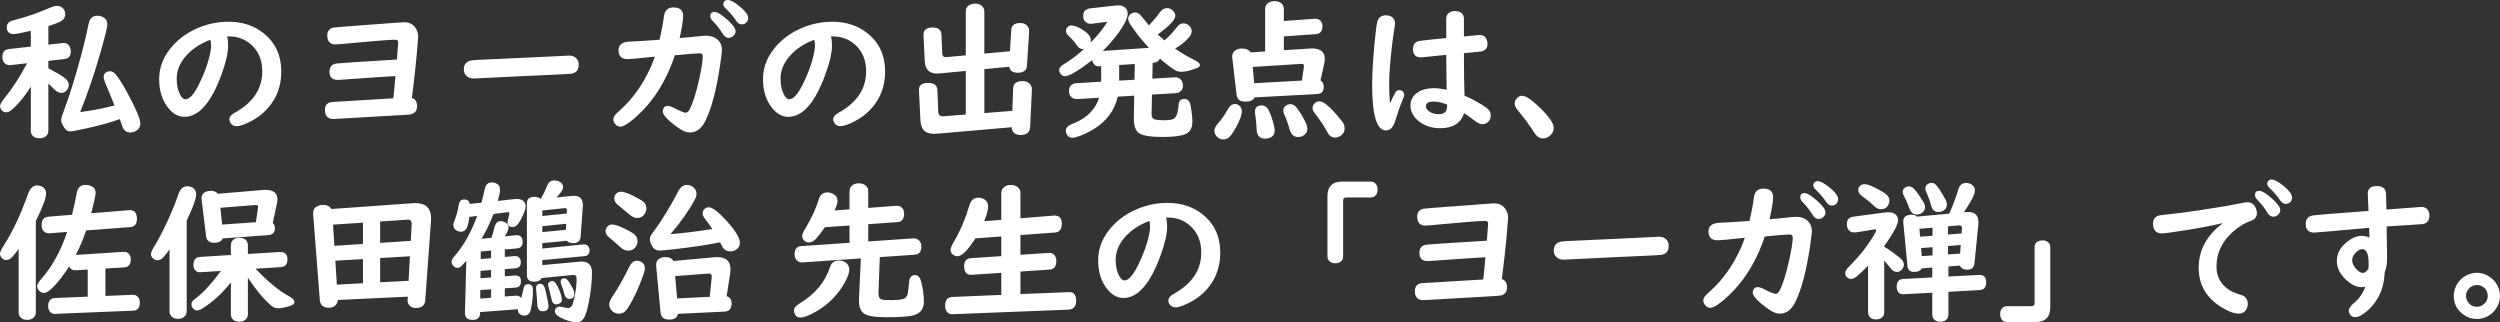 <svg xmlns="http://www.w3.org/2000/svg" width="496.81" height="64.066" viewBox="0 0 496.81 64.066"><rect x="0" y="0" width="496.81" height="64.066" fill="#333333" stroke="none"/><g fill="#fff"><path d="M6.123 17.241c-1.074 1.68-2.183 3.071-3.325 4.175-.625.605-1.152.908-1.582.908-.303 0-.576-.117-.82-.352-.254-.264-.381-.557-.381-.879 0-.352.278-.864.835-1.538 1.563-1.895 3.071-4.224 4.526-6.987l-3.237.366-.234.015c-.361 0-.669-.112-.923-.337-.342-.303-.513-.737-.513-1.304 0-.938.425-1.455 1.274-1.553l4.38-.498v-3.134c-1.846.43-2.974.645-3.384.645-.928 0-1.392-.459-1.392-1.377 0-.498.215-.869.645-1.113.176-.098.532-.215 1.07-.352 2.295-.586 4.668-1.416 7.119-2.49.41-.176.791-.264 1.143-.264.566 0 1.001.205 1.304.615.225.313.337.654.337 1.025 0 .645-.342 1.143-1.025 1.494-.508.254-1.284.547-2.329.879v3.691l2.856-.322.19-.015c.43 0 .771.161 1.025.483.254.313.381.708.381 1.187 0 .928-.415 1.436-1.245 1.523l-3.209.368v1.465c1.484.781 2.554 1.411 3.208 1.89.566.41.85.884.85 1.421 0 .332-.112.659-.337.981-.283.4-.669.601-1.157.601s-.977-.259-1.465-.776c-.352-.371-.718-.737-1.099-1.099v9.434c0 .381-.127.698-.381.952-.341.341-.8.511-1.376.511-.781 0-1.309-.273-1.582-.82-.098-.186-.146-.4-.146-.645v-8.774zm17.681 6.416c-1.67.635-3.892 1.255-6.665 1.86-1.816.4-2.886.601-3.208.601-.469 0-.869-.264-1.201-.791-.391-.605-.586-1.094-.586-1.465 0-.283.225-1.025.674-2.227.83-2.197 1.704-4.917 2.622-8.159.918-3.213 1.646-6.143 2.183-8.789.215-1.045.786-1.567 1.714-1.567.4 0 .776.093 1.128.278.576.303.864.791.864 1.465 0 .557-.488 2.529-1.465 5.918-1.143 3.984-2.451 7.813-3.926 11.484 2.148-.254 4.355-.674 6.621-1.26l.205-.044c-.381-.938-.669-1.641-.864-2.109-.146-.381-.498-1.23-1.055-2.549-.166-.42-.249-.747-.249-.981 0-.43.161-.747.483-.952.234-.146.493-.22.776-.22.449 0 .884.273 1.304.82.586.771 1.274 1.875 2.065 3.311 1.777 3.271 2.666 5.361 2.666 6.27 0 .645-.288 1.133-.864 1.465-.342.205-.708.308-1.099.308-.684 0-1.182-.298-1.494-.894-.049-.098-.161-.405-.337-.923l-.292-.85zM45.132 7.236c.137.498.205 1.094.205 1.787 0 1.445-.43 3.345-1.289 5.698-2.051 5.664-4.521 8.496-7.412 8.496-1.162 0-2.207-.562-3.135-1.685-1.25-1.514-1.875-3.452-1.875-5.815 0-2.52.977-4.814 2.93-6.885 1.357-1.426 2.993-2.534 4.907-3.325s3.896-1.187 5.947-1.187c2.783 0 5.127.776 7.031 2.329 2.305 1.875 3.457 4.399 3.457 7.573 0 2.773-.85 5.151-2.549 7.134-1.279 1.494-2.954 2.637-5.024 3.428-.527.195-.962.293-1.304.293-.576 0-1.001-.249-1.274-.747-.107-.205-.161-.405-.161-.601 0-.498.366-.947 1.099-1.348 3.623-2.012 5.435-4.746 5.435-8.203 0-2.285-.771-4.087-2.314-5.405-1.201-1.025-2.632-1.538-4.292-1.538h-.382zm-3.311.66c-2.168.82-3.867 1.987-5.098 3.501-1.074 1.328-1.611 2.734-1.611 4.219 0 1.309.234 2.388.703 3.237.332.586.679.879 1.04.879.84 0 1.782-1.094 2.827-3.281.811-1.66 1.426-3.286 1.846-4.878.283-1.084.425-1.919.425-2.505 0-.205-.024-.474-.073-.806l-.044-.264v-.029l-.015-.073zM78.882 11.821l.015-.234c.117-1.602.186-2.51.205-2.725l.029-.425c0-.361-.181-.542-.542-.542-1.084 0-3.789.205-8.115.615-2.266.215-3.53.322-3.794.322-1.094 0-1.641-.605-1.641-1.816 0-.791.371-1.299 1.113-1.523.156-.039 1.802-.176 4.937-.41 5.322-.391 8.232-.605 8.73-.645l.439-.029c1.24 0 2.1.537 2.578 1.611.176.391.264.82.264 1.289 0 .176-.112 1.528-.337 4.058-.176 2.002-.479 4.692-.908 8.071.684.244 1.025.801 1.025 1.67 0 .82-.352 1.343-1.055 1.567-.205.068-.688.122-1.45.161-8.467.479-13.062.742-13.784.791l-.352.015c-1.113 0-1.67-.605-1.67-1.816 0-.781.347-1.279 1.04-1.494.186-.049.61-.088 1.274-.117 1.426-.068 4.912-.278 10.459-.63l.82-.044c.176-1.602.317-3.076.425-4.424-2.109.117-5.801.366-11.074.747l-.425.015c-1.074 0-1.611-.542-1.611-1.626 0-.986.493-1.533 1.479-1.641.781-.088 4.497-.332 11.147-.732l.779-.059zM113.101 11.045c.615 0 1.099.19 1.45.571.303.313.454.732.454 1.26 0 .986-.464 1.572-1.392 1.758-.244.059-3.54.225-9.888.498-2.92.127-6.011.278-9.272.454l-.337.015c-.547 0-1.006-.161-1.377-.483-.381-.342-.571-.791-.571-1.348 0-.801.356-1.353 1.069-1.655.293-.117.986-.195 2.08-.234.967-.029 3.413-.142 7.339-.337 1.67-.088 3.955-.195 6.855-.322.977-.039 1.748-.078 2.314-.117.714-.041 1.139-.06 1.276-.06zM131.074 7.896c.4-1.709.688-3.257.864-4.644.146-1.182.776-1.772 1.89-1.772 1.289 0 1.934.576 1.934 1.729 0 .781-.234 2.231-.703 4.351 1.387-.107 2.944-.254 4.673-.439.234-.02.439-.029.615-.029.801 0 1.479.2 2.036.601.723.527 1.084 1.289 1.084 2.285 0 .342-.127 1.367-.381 3.076-.732 4.902-1.709 8.569-2.93 11.001-.762 1.514-1.772 2.271-3.032 2.271-.674 0-1.377-.259-2.109-.776-2.207-1.543-3.311-2.686-3.311-3.428 0-.234.073-.464.22-.688.166-.254.41-.381.732-.381.332 0 .742.122 1.23.366 1.27.654 2.061.981 2.373.981.283 0 .537-.205.762-.615.684-1.299 1.323-3.306 1.919-6.021.479-2.178.718-3.691.718-4.541 0-.42-.186-.63-.557-.63-.635 0-2.3.132-4.995.396-1.875 5.635-4.814 10.02-8.818 13.154-.869.684-1.533 1.025-1.992 1.025-.361 0-.674-.137-.938-.41-.313-.332-.469-.669-.469-1.011 0-.361.166-.723.498-1.084.078-.078.41-.386.996-.923 2.441-2.227 4.429-5.044 5.962-8.452.244-.557.508-1.235.791-2.036-3.096.332-4.902.498-5.42.498-1.201 0-1.802-.596-1.802-1.787 0-1.074.747-1.641 2.241-1.699 1.32-.051 3.292-.173 5.919-.368zm10.928-5.523c.547 0 1.426.547 2.637 1.641 1.025.928 1.538 1.66 1.538 2.197 0 .381-.166.708-.498.981-.264.215-.562.322-.894.322-.449 0-.83-.254-1.143-.762-.566-.928-1.26-1.816-2.08-2.666-.273-.283-.41-.576-.41-.879 0-.556.284-.834.85-.834zm2.607-2.373c.586 0 1.431.464 2.534 1.392 1.025.859 1.538 1.592 1.538 2.197 0 .42-.161.752-.483.996-.234.176-.498.264-.791.264-.42 0-.791-.244-1.113-.732-.537-.811-1.235-1.626-2.095-2.446-.313-.303-.469-.596-.469-.879 0-.195.078-.376.234-.542s.372-.25.645-.25zM165.131 7.236c.137.498.205 1.094.205 1.787 0 1.445-.43 3.345-1.289 5.698-2.051 5.664-4.521 8.496-7.412 8.496-1.162 0-2.207-.562-3.135-1.685-1.25-1.514-1.875-3.452-1.875-5.815 0-2.52.977-4.814 2.93-6.885 1.357-1.426 2.993-2.534 4.907-3.325s3.896-1.187 5.947-1.187c2.783 0 5.127.776 7.031 2.329 2.305 1.875 3.457 4.399 3.457 7.573 0 2.773-.85 5.151-2.549 7.134-1.279 1.494-2.954 2.637-5.024 3.428-.527.195-.962.293-1.304.293-.576 0-1.001-.249-1.274-.747-.107-.205-.161-.405-.161-.601 0-.498.366-.947 1.099-1.348 3.623-2.012 5.435-4.746 5.435-8.203 0-2.285-.771-4.087-2.314-5.405-1.201-1.025-2.632-1.538-4.292-1.538h-.382zm-3.31.66c-2.168.82-3.867 1.987-5.098 3.501-1.074 1.328-1.611 2.734-1.611 4.219 0 1.309.234 2.388.703 3.237.332.586.679.879 1.04.879.84 0 1.782-1.094 2.827-3.281.811-1.66 1.426-3.286 1.846-4.878.283-1.084.425-1.919.425-2.505 0-.205-.024-.474-.073-.806l-.044-.264v-.029l-.015-.073zM195.615 10.649l5.098-.469.249-4.233c.049-.918.654-1.377 1.816-1.377.42 0 .791.112 1.113.337.459.342.669.796.63 1.362l-.439 6.782c-.068.938-.674 1.406-1.816 1.406-1.016 0-1.577-.396-1.685-1.187l-4.966.469v8.73l5.552-.439.176-4.512c.059-.938.679-1.406 1.86-1.406.742 0 1.289.273 1.641.82.166.264.239.571.22.923l-.352 7.412c-.059 1.035-.688 1.553-1.89 1.553-.879 0-1.44-.327-1.685-.981-.068-.166-.098-.352-.088-.557l-13.77 1.201-1.685.117c-1.035-.02-1.758-.322-2.168-.908-.313-.449-.488-1.104-.527-1.963l-.278-5.815v-.117c0-.879.61-1.318 1.831-1.318 1.182 0 1.792.479 1.831 1.436l.176 4.321c.029.586.327.879.894.879l.19-.015 4.38-.337v-8.672l-5.156.498c-.244.02-.43.029-.557.029-1.553 0-2.368-.83-2.446-2.49l-.234-5.038-.015-.146c0-.986.601-1.479 1.802-1.479 1.143 0 1.733.479 1.772 1.436l.161 3.75c.01.469.244.703.703.703l.19-.015 3.779-.337v-8.688c0-.654.288-1.118.864-1.392.293-.137.625-.205.996-.205.479 0 .879.117 1.201.352.42.293.63.708.63 1.245v8.335zM229.057 12.466l-.059 3.164 4.453-.264c.479-.029.869.112 1.172.425s.454.713.454 1.201c0 .674-.288 1.138-.864 1.392-.166.078-.342.122-.527.132l-4.761.278-.073 3.765v.176c0 .557.234.898.703 1.025.332.088.903.132 1.714.132.898 0 1.523-.078 1.875-.234.605-.273.957-1.187 1.055-2.739.049-.84.42-1.26 1.113-1.26.684 0 1.104.4 1.26 1.201.254 1.328.381 2.451.381 3.369 0 1.201-.459 2.007-1.377 2.417-.859.381-2.383.571-4.57.571-2.402 0-3.965-.259-4.688-.776-.635-.459-.967-1.362-.996-2.71v-.146l.073-4.57-3.267.19c-.645 2.813-2.329 5.02-5.054 6.621-.977.576-2.021 1.045-3.135 1.406-.313.098-.581.146-.806.146-.557 0-.947-.254-1.172-.762-.107-.234-.161-.439-.161-.615 0-.449.225-.811.674-1.084.098-.068.498-.249 1.201-.542 2.422-1.035 4.009-2.686 4.761-4.951l-4.38.264h-.103c-.4 0-.737-.122-1.011-.366-.342-.313-.513-.718-.513-1.216 0-.752.313-1.24.938-1.465.156-.059.317-.093.483-.103l4.98-.308v-3.076l-.205.015-.132.015c-.615.049-1.064-.239-1.348-.864l-.103-.366c-2.773 2.129-4.58 3.193-5.42 3.193-.371 0-.674-.176-.908-.527-.156-.234-.234-.464-.234-.688 0-.41.293-.791.879-1.143 1.445-.869 2.817-1.904 4.116-3.105-.137.039-.254.059-.352.059-.41 0-.801-.269-1.172-.806-.41-.605-.923-1.191-1.538-1.758-.391-.361-.586-.713-.586-1.055 0-.254.098-.488.293-.703.225-.244.493-.366.806-.366.527 0 1.191.239 1.992.718 1.25.742 1.875 1.484 1.875 2.227 0 .156-.024.317-.073.483 1.445-1.465 2.559-2.852 3.34-4.16l-3.12.396-.22.015c-.498 0-.889-.195-1.172-.586-.195-.273-.293-.605-.293-.996 0-.889.483-1.387 1.45-1.494l5.098-.571.381-.029c.586 0 1.055.151 1.406.454.342.293.513.698.513 1.216 0 .527-.249 1.23-.747 2.109-1.035 1.807-2.437 3.569-4.204 5.288l9.17-.615c-1.377-1.475-2.588-2.993-3.633-4.556-.322-.469-.483-.874-.483-1.216 0-.332.127-.62.381-.864.283-.264.61-.396.981-.396.352 0 .669.132.952.396.127.117.42.464.879 1.04.244.313.557.688.938 1.128.957-1.025 1.67-1.885 2.139-2.578.391-.566.879-.85 1.465-.85.459 0 .864.19 1.216.571.273.293.41.605.41.938 0 .791-1.167 2.031-3.501 3.721l1.333 1.187c.938-.801 1.768-1.685 2.49-2.651.381-.498.815-.747 1.304-.747.381 0 .737.142 1.069.425.371.303.557.679.557 1.128s-.225.913-.674 1.392c-.742.811-1.616 1.504-2.622 2.08 1.23.859 2.505 1.611 3.823 2.256.742.371 1.113.708 1.113 1.011 0 .244-.21.449-.63.615-1.299.488-2.334.732-3.105.732-.488 0-.957-.146-1.406-.439-.879-.576-1.816-1.309-2.813-2.197-.225.508-.635.781-1.23.82l-.218.01zm-3.545.249l-3.105.205v3.105l3.047-.176.058-3.134zM245.419 20.669c.313 0 .591.098.835.293.352.283.527.679.527 1.187 0 .654-.361 1.67-1.084 3.047-.391.723-.757 1.294-1.099 1.714-.43.537-.928.806-1.494.806-.498 0-.938-.205-1.318-.615-.303-.342-.454-.723-.454-1.143s.239-.898.718-1.436c.654-.723 1.333-1.704 2.036-2.944.352-.606.796-.909 1.333-.909zm16.993-4.688c.43.244.645.674.645 1.289 0 .898-.439 1.372-1.318 1.421l-12.422.659c-.244.566-.85.85-1.816.85-1.064 0-1.65-.454-1.758-1.362l-.864-7.397-.015-.205c0-.586.269-1.03.806-1.333.313-.176.684-.264 1.113-.264.83 0 1.416.259 1.758.776l2.871-.19v-8.423c0-.635.278-1.084.835-1.348.313-.156.664-.234 1.055-.234.488 0 .894.117 1.216.352.41.283.615.693.615 1.23v2.373l6.182-.454h.103c.576 0 .991.259 1.245.776.098.195.146.425.146.688 0 1.006-.439 1.538-1.318 1.597l-6.357.454v2.739l5.303-.337.293-.015c1.689 0 2.534.698 2.534 2.095 0 .273-.029.547-.088.82l-.764 3.443zm-3.692.03l.396-2.71.015-.146c0-.352-.181-.508-.542-.469l-.073.015-9.565.601.278 3.237 9.491-.528zm-7.983 4.936c.635 0 1.123.376 1.465 1.128.381.83.698 1.768.952 2.813.107.449.161.796.161 1.04 0 .654-.269 1.113-.806 1.377-.352.166-.723.249-1.113.249-1.084 0-1.641-.63-1.67-1.89-.02-.791-.117-1.792-.293-3.003-.029-.186-.044-.337-.044-.454 0-.84.449-1.26 1.348-1.26zm5.683-.249c.459 0 .864.22 1.216.659.625.791 1.206 1.729 1.743 2.813.283.566.425 1.05.425 1.45 0 .605-.288 1.06-.864 1.362-.303.166-.625.249-.967.249-.85 0-1.416-.508-1.699-1.523-.293-1.084-.645-2.07-1.055-2.959-.137-.293-.205-.552-.205-.776 0-.439.205-.786.615-1.04.245-.157.508-.235.791-.235zm5.728-.556c.4 0 .82.166 1.26.498 1.006.771 2.1 1.929 3.281 3.472.352.449.527.908.527 1.377 0 .586-.229 1.055-.688 1.406-.381.293-.781.439-1.201.439-.547 0-.981-.22-1.304-.659-.088-.117-.215-.332-.381-.645-.664-1.211-1.44-2.368-2.329-3.472-.322-.391-.483-.752-.483-1.084 0-.352.151-.679.454-.981.234-.234.522-.351.864-.351zM276.225 20.552c.449-.986.796-1.699 1.04-2.139.195-.342.469-.513.82-.513.166 0 .322.039.469.117.332.195.498.469.498.82 0 .186-.098.503-.293.952-.41.908-.908 2.314-1.494 4.219-.391 1.279-1.001 1.919-1.831 1.919-1.836 0-2.754-3.022-2.754-9.067 0-2.744.229-6.177.688-10.298.137-1.23.254-2.002.352-2.314.254-.801.815-1.201 1.685-1.201.449 0 .83.098 1.143.293.449.283.674.732.674 1.348 0 .156-.049.522-.146 1.099-.332 2.041-.625 4.575-.879 7.603-.088 1.113-.132 2.173-.132 3.179-.001 1.6.053 2.928.16 3.983zm11.177-12.993v-3.868c0-.439.151-.791.454-1.055.332-.293.767-.439 1.304-.439.781 0 1.313.273 1.597.82.107.195.161.42.161.674v3.545l.234-.015c1.807-.176 2.778-.264 2.915-.264.654 0 1.108.298 1.362.894.117.264.176.557.176.879 0 .947-.552 1.465-1.655 1.553-.322.02-.957.078-1.904.176l-1.128.103c0 3.555.039 6.367.117 8.438 1.729.771 3.164 1.563 4.307 2.373.605.43.908.972.908 1.626 0 .381-.117.728-.352 1.04-.332.43-.757.645-1.274.645-.43 0-.874-.176-1.333-.527-.947-.723-1.729-1.284-2.344-1.685-.615 2.002-2.197 3.003-4.746 3.003-1.66 0-3.066-.454-4.219-1.362-1.123-.889-1.685-1.934-1.685-3.135 0-1.133.503-2.021 1.509-2.666.83-.527 1.885-.791 3.164-.791.693 0 1.533.103 2.52.308l-.015-.703-.029-1.992c-.029-2.051-.044-3.462-.044-4.233-.928.078-2.471.234-4.629.469l-.439.029c-1.025 0-1.538-.557-1.538-1.67 0-.889.415-1.416 1.245-1.582.292-.071 2.08-.266 5.361-.588zm.176 13.212c-1.016-.391-1.909-.586-2.681-.586-1.025 0-1.538.303-1.538.908 0 .342.181.664.542.967.508.42 1.182.63 2.021.63 1.104 0 1.655-.522 1.655-1.567v-.352zM302.504 19.028c.732 0 1.924.811 3.574 2.432 1.787 1.748 2.681 3.066 2.681 3.955 0 .605-.259 1.133-.776 1.582-.391.342-.85.513-1.377.513-.664 0-1.24-.391-1.729-1.172-.84-1.348-1.963-2.866-3.369-4.556-.332-.4-.498-.806-.498-1.216 0-.391.146-.742.439-1.055.303-.322.655-.483 1.055-.483zM7.119 43.91v18.223c0 .352-.117.649-.352.894-.332.361-.791.542-1.377.542-.674 0-1.172-.244-1.494-.732-.127-.195-.19-.43-.19-.703v-12.643c-.42.566-.801 1.045-1.143 1.436-.42.498-.859.747-1.318.747-.332 0-.635-.142-.908-.425-.225-.254-.337-.532-.337-.835s.264-.869.791-1.699c1.719-2.656 3.325-6.079 4.819-10.269.381-1.064.972-1.597 1.772-1.597.303 0 .591.063.864.19.605.283.908.757.908 1.421.001.919-.677 2.735-2.035 5.45zm6.636 9.024c-1.24 1.934-2.432 3.433-3.574 4.497-.566.518-1.064.776-1.494.776-.332 0-.625-.132-.879-.396-.283-.293-.425-.615-.425-.967 0-.322.244-.757.732-1.304 2.227-2.51 3.97-5.659 5.229-9.448l-3.442.264h-.205c-.947-.049-1.421-.605-1.421-1.67 0-1.016.464-1.558 1.392-1.626l4.644-.381c.381-1.543.693-2.983.938-4.321.195-1.074.762-1.611 1.699-1.611.508 0 .952.103 1.333.308.479.254.718.664.718 1.23 0 .459-.288 1.821-.864 4.087l7.5-.601.146-.015c.957 0 1.436.581 1.436 1.743 0 1.016-.449 1.558-1.348 1.626l-8.76.674c-.518 1.592-1.201 3.213-2.051 4.863l9.434-.615c.459-.029.82.088 1.084.352.273.273.41.649.41 1.128 0 1.016-.439 1.553-1.318 1.611l-3.721.22v5.449l5.347-.22h.059c.43-.029.781.107 1.055.41.254.273.381.649.381 1.128 0 1.045-.449 1.582-1.348 1.611l-15.396.63-.073.015c-.381.039-.713-.088-.996-.381-.273-.283-.41-.664-.41-1.143 0-1.055.464-1.602 1.392-1.641l6.475-.264v-5.391l-2.434.149h-.117c-.537 0-.913-.259-1.128-.776zM37.104 43.808v18.091c0 .352-.117.659-.352.923-.332.361-.786.542-1.362.542-.723 0-1.23-.259-1.523-.776-.117-.205-.176-.435-.176-.688v-12.35c-.391.547-.771 1.045-1.143 1.494s-.786.674-1.245.674c-.342 0-.654-.137-.938-.41-.243-.225-.365-.498-.365-.821s.254-.889.762-1.699c.723-1.172 1.538-2.729 2.446-4.673.908-1.953 1.66-3.794 2.256-5.522.361-1.055.947-1.582 1.758-1.582.283 0 .562.059.835.176.615.283.923.757.923 1.421-.001.898-.626 2.631-1.876 5.2zm12.159 11.381v7.251c0 .361-.107.664-.322.908-.313.391-.767.586-1.362.586-.732 0-1.245-.264-1.538-.791-.107-.215-.161-.449-.161-.703v-6.313c-1.68 2.109-3.53 3.813-5.552 5.112-.488.313-.869.469-1.143.469-.303 0-.586-.146-.85-.439-.195-.234-.293-.488-.293-.762 0-.283.093-.527.278-.732.088-.107.347-.322.776-.645 1.416-1.094 3.022-2.856 4.819-5.288l-3.955.249-.146.015c-.41.029-.757-.112-1.04-.425-.225-.234-.337-.571-.337-1.011 0-1.016.43-1.553 1.289-1.611l6.152-.381v-1.919c0-.439.137-.791.41-1.055.322-.303.757-.454 1.304-.454.742 0 1.25.269 1.523.806.098.205.146.439.146.703v1.714l6.328-.396c.381-.029.698.039.952.205.391.244.586.645.586 1.201 0 1.006-.435 1.538-1.304 1.597l-5.024.322c2.432 2.568 4.609 4.37 6.533 5.405.781.42 1.172.83 1.172 1.23 0 .303-.254.542-.762.718-.947.332-1.763.498-2.446.498-.488 0-.898-.132-1.23-.396-1.424-1.122-3.026-3.011-4.803-5.668zm4.936-10.883c.293.273.439.635.439 1.084 0 .83-.479 1.279-1.436 1.348l-8.936.645c-.244.576-.811.864-1.699.864-.967 0-1.504-.439-1.611-1.318l-.908-7.412v-.19c0-.547.269-.947.806-1.201.293-.137.635-.205 1.025-.205.645 0 1.118.195 1.421.586l9.053-.762.396-.015c1.592 0 2.388.64 2.388 1.919 0 .225-.029.459-.088.703l-.85 3.954zm-3.34-.147l.41-2.9.015-.176c0-.254-.19-.366-.571-.337l-6.914.542.337 3.34 6.723-.469zM81.035 58.954l-13.916.659c-.02.381-.142.703-.366.967-.322.381-.791.571-1.406.571-1.113 0-1.714-.532-1.802-1.597l-1.318-17.094v-.176c0-.596.283-1.035.85-1.318.332-.166.698-.249 1.099-.249.801 0 1.357.273 1.67.82l16.172-1.157.513-.015c2.09 0 3.135 1.011 3.135 3.032l-.015.469-1.143 15.747c-.068 1.064-.674 1.597-1.816 1.597-.645 0-1.113-.205-1.406-.615-.225-.313-.322-.64-.293-.981l.015-.146.027-.514zm-8.906-10.474v-4.233l-5.947.396.264 4.204 5.683-.367zm0 3.003l-5.493.322.308 4.761 5.186-.278v-4.805zm3.413-3.222l6.094-.396.176-3.34c0-.215-.029-.381-.088-.498-.146-.293-.396-.42-.747-.381l-.059.015-5.376.352v4.248zm0 7.837l5.654-.293.264-4.878-5.918.352v4.819zM100.327 58.925l2.212-.176c.439-.039.781.127 1.025.498l.044-.146c.205-.674.342-1.24.41-1.699.088-.615.391-.923.908-.923.654 0 .981.371.981 1.113 0 1.416-.146 2.734-.439 3.955-.195.781-.62 1.172-1.274 1.172-.166 0-.352-.039-.557-.117-.488-.195-.732-.557-.732-1.084v-.088l-.264.044-7.236.542v.205c-.01.898-.513 1.348-1.509 1.348-1.016 0-1.514-.479-1.494-1.436l.264-10.313c-.303.361-.581.669-.835.923-.303.322-.615.483-.938.483-.303 0-.581-.142-.835-.425-.205-.225-.308-.474-.308-.747 0-.244.083-.488.249-.732.059-.088.352-.454.879-1.099 1.494-1.836 2.813-4.272 3.955-7.31l-1.553.19c-.098.791-.225 1.416-.381 1.875-.244.713-.684 1.069-1.318 1.069-.234 0-.469-.054-.703-.161-.527-.234-.791-.64-.791-1.216 0-.186.068-.444.205-.776.43-1.025.723-2.095.879-3.208.107-.703.474-1.055 1.099-1.055.605 0 .967.298 1.084.894l2.329-.249c.244-.908.469-1.841.674-2.798.176-.82.645-1.23 1.406-1.23.273 0 .547.059.82.176.527.225.791.645.791 1.26 0 .43-.146 1.177-.439 2.241l3.486-.381.337-.015c.4 0 .742.083 1.025.249.459.264.688.674.688 1.23 0 .527-.322 1.401-.967 2.622-.527.996-1.06 1.494-1.597 1.494-.693 0-1.04-.332-1.04-.996 0-.146.068-.464.205-.952.098-.391.146-.654.146-.791 0-.146-.088-.22-.264-.22l-.176.015-2.681.337c-.693 1.748-1.489 3.394-2.388 4.937l1.963-.205c.195-.537.386-1.206.571-2.007.205-.869.625-1.304 1.26-1.304.264 0 .518.059.762.176.537.234.806.61.806 1.128 0 .332-.244.908-.732 1.729l2.168-.234h.161c.801 0 1.201.444 1.201 1.333 0 .791-.371 1.221-1.113 1.289l-2.432.205v1.494l1.948-.176h.161c.713.039 1.069.464 1.069 1.274 0 .713-.371 1.099-1.113 1.157l-2.065.161v1.436l1.978-.161h.161c.713 0 1.069.381 1.069 1.143 0 .791-.361 1.211-1.084 1.26l-2.124.146v1.627zm-2.739.234v-1.67l-2.139.146-.015 1.699 2.154-.175zm0-4.028v-1.465l-2.095.161-.015 1.465 2.11-.161zm0-3.838v-1.494l-2.051.176-.015 1.509 2.066-.191zm15.044-3.442l-4.863.469v1.069l8.13-.82h.146c.449 0 .776.195.981.586.088.166.132.347.132.542 0 .752-.342 1.157-1.025 1.216l-8.364.776v.996l7.441-.688.381-.015c1.367 0 2.051.732 2.051 2.197 0 1.68-.205 3.613-.615 5.801-.303 1.572-.625 2.637-.967 3.193-.371.596-.879.894-1.523.894-.557 0-1.313-.186-2.271-.557-1.338-.518-2.007-1.069-2.007-1.655 0-.137.034-.278.103-.425.156-.332.435-.498.835-.498.156 0 .337.029.542.088.42.127.806.19 1.157.19.41 0 .703-.234.879-.703.117-.332.249-.83.396-1.494.273-1.289.41-2.505.41-3.647 0-.488-.181-.732-.542-.732h-.146l-6.255.615c-.254.488-.737.732-1.45.732-.986 0-1.479-.43-1.479-1.289v-14.312c0-.84.503-1.26 1.509-1.26.537 0 .952.142 1.245.425.518-.898.952-1.797 1.304-2.695.254-.664.723-.996 1.406-.996.264 0 .542.059.835.176.596.244.894.63.894 1.157 0 .469-.439 1.157-1.318 2.065l2.974-.308c.195-.02.361-.029.498-.029 1.182 0 1.772.62 1.772 1.86l-.015.322-.425 5.889c-.059.898-.562 1.348-1.509 1.348-.539 0-.954-.161-1.247-.483zm-5.244 8.554c.361 0 .63.225.806.674.176.459.386 1.323.63 2.593l.117.601c.039.195.059.356.059.483 0 .732-.366 1.099-1.099 1.099-.713 0-1.089-.43-1.128-1.289-.039-.869-.117-1.865-.234-2.988l-.015-.278c-.001-.597.288-.895.864-.895zm.381-14.575v1.099l4.863-.498.029-.542c.01-.352-.127-.527-.41-.527l-.161.015-4.321.453zm4.746 2.637l-4.746.483v1.172l4.688-.454.058-1.201zm-2.769 11.367c.371 0 .762.435 1.172 1.304.488 1.055.732 1.851.732 2.388 0 .371-.176.645-.527.82-.215.098-.41.146-.586.146-.479 0-.781-.317-.908-.952-.088-.41-.278-1.172-.571-2.285-.088-.313-.132-.527-.132-.645 0-.313.142-.537.425-.674.127-.068.258-.102.395-.102zm2.402-.527c.283 0 .562.2.835.601.762 1.113 1.143 1.934 1.143 2.461 0 .684-.327 1.025-.981 1.025-.488 0-.815-.308-.981-.923-.186-.703-.391-1.333-.615-1.89-.088-.186-.132-.366-.132-.542-.001-.488.243-.732.731-.732zM121.641 44.613c.586 0 1.479.308 2.681.923.732.371 1.235.654 1.509.85.576.4.864.913.864 1.538 0 .41-.137.806-.41 1.187-.332.469-.82.703-1.465.703-.537 0-1.055-.234-1.553-.703-.508-.488-1.25-1.138-2.227-1.948-.469-.381-.703-.786-.703-1.216 0-.293.107-.581.322-.864.244-.313.571-.47.982-.47zm4.936 7.193c.254 0 .508.063.762.19.537.254.806.698.806 1.333 0 .303-.093.718-.278 1.245-.938 2.656-1.978 4.883-3.12 6.68-.469.723-1.05 1.084-1.743 1.084-.41 0-.796-.127-1.157-.381-.518-.361-.776-.845-.776-1.45 0-.42.215-.952.645-1.597 1.133-1.68 2.227-3.613 3.281-5.801.418-.869.945-1.303 1.58-1.303zm-3.164-13.711c.664 0 1.816.454 3.457 1.362.557.313.913.547 1.069.703.342.332.513.747.513 1.245 0 .391-.122.771-.366 1.143-.352.518-.84.776-1.465.776-.488 0-.996-.229-1.523-.688-.342-.293-.942-.791-1.802-1.494l-.645-.542c-.391-.352-.586-.742-.586-1.172 0-.332.107-.625.322-.879.264-.303.606-.454 1.026-.454zm18.15 7.426c-.518-.781-1.03-1.494-1.538-2.139-.264-.332-.396-.664-.396-.996s.132-.625.396-.879c.234-.205.513-.308.835-.308.684 0 1.758.786 3.223 2.358 1.973 2.119 2.959 3.691 2.959 4.717 0 .586-.278 1.045-.835 1.377-.342.205-.703.308-1.084.308-.615 0-1.104-.244-1.465-.732-.068-.098-.2-.347-.396-.747l-.161-.322-.483.088c-2.334.459-5.151.879-8.452 1.26-1.729.195-2.754.293-3.076.293-.635 0-1.108-.259-1.421-.776-.352-.586-.527-1.074-.527-1.465 0-.254.046-.471.139-.652s.349-.554.769-1.121c1.533-2.08 3.125-4.692 4.775-7.837.43-.801.996-1.201 1.699-1.201.391 0 .742.103 1.055.308.557.361.835.85.835 1.465 0 .342-.103.703-.308 1.084-1.24 2.305-2.861 4.614-4.863 6.929 2.226-.167 4.999-.504 8.32-1.012zm2.841 13.345c.654.186.981.679.981 1.479 0 1.006-.469 1.533-1.406 1.582l-9.243.439c-.176.762-.757 1.143-1.743 1.143-1.064 0-1.641-.469-1.729-1.406l-.879-9.36v-.161c0-.586.269-1.011.806-1.274.293-.146.63-.22 1.011-.22.801 0 1.338.259 1.611.776l8.218-.747.542-.015c1.729 0 2.593.801 2.593 2.402 0 .254-.024.542-.073.864l-.689 4.498zm-3.354.117l.381-3.838.015-.132c.029-.479-.225-.693-.762-.645l-6.519.498.396 4.438 6.489-.321zM166.751 51.762c.391 0 .747.088 1.069.264.635.352.952.884.952 1.597 0 .586-.293 1.416-.879 2.49-1.328 2.402-3.203 4.316-5.625 5.742-1.406.83-2.476 1.245-3.208 1.245-.488 0-.845-.205-1.069-.615-.137-.254-.205-.498-.205-.732 0-.518.342-.981 1.025-1.392 3.115-1.855 5.166-4.302 6.152-7.339.275-.84.87-1.26 1.788-1.26zm8.086-.674l-.264 7.119c-.01.713.186 1.143.586 1.289.273.098.952.146 2.036.146.908 0 1.646-.068 2.212-.205.488-.117.811-.459.967-1.025.088-.361.186-1.162.293-2.402.078-.898.474-1.348 1.187-1.348.586 0 .991.449 1.216 1.348.352 1.406.527 2.715.527 3.926 0 1.406-.649 2.305-1.948 2.695-.947.273-2.773.41-5.479.41-2.314 0-3.809-.249-4.482-.747-.664-.479-.996-1.328-.996-2.549l.015-.498.366-7.896-11.558.791c-.352.029-.664-.044-.938-.22-.449-.293-.674-.752-.674-1.377 0-1.035.439-1.582 1.318-1.641l9.595-.659v-3.428l-4.893.337c-.625.928-1.206 1.685-1.743 2.271-.469.508-.957.762-1.465.762-.293 0-.566-.103-.82-.308-.322-.264-.483-.591-.483-.981 0-.303.176-.747.527-1.333 1.279-2.1 2.207-4.097 2.783-5.991.273-.889.83-1.333 1.67-1.333.391 0 .771.093 1.143.278.596.303.894.771.894 1.406 0 .43-.195 1.064-.586 1.904l2.974-.234v-3.574c0-.625.259-1.074.776-1.348.322-.166.674-.249 1.055-.249.645 0 1.143.186 1.494.557.264.264.396.61.396 1.04v3.296l5.522-.425h.146c.557 0 .967.215 1.23.645.156.254.234.557.234.908 0 1.064-.439 1.626-1.318 1.685l-5.815.425v3.428l8.906-.615h.132c.41 0 .757.132 1.04.396.322.303.483.718.483 1.245 0 1.006-.449 1.543-1.348 1.611l-6.913.468zM195.58 43.954l3.398-.264v-5.317c0-.576.249-1.016.747-1.318.342-.205.718-.308 1.128-.308.527 0 .977.137 1.348.41.391.303.586.708.586 1.216v5.01l6.636-.542h.161c.947 0 1.421.527 1.421 1.582 0 1.123-.449 1.719-1.348 1.787l-6.87.498v3.926l5.61-.381h.103c.391 0 .713.122.967.366.303.293.454.703.454 1.23 0 1.094-.459 1.67-1.377 1.729l-5.757.381v4.482l9.478-.381.146-.015c.967-.049 1.45.537 1.45 1.758 0 .742-.264 1.26-.791 1.553-.195.107-.425.166-.688.176l-23.057.908h-.073c-.4.029-.742-.112-1.025-.425-.273-.303-.41-.718-.41-1.245 0-1.133.469-1.719 1.406-1.758l9.756-.41v-4.38l-5.874.381c-1.006.068-1.509-.508-1.509-1.729 0-.986.449-1.509 1.348-1.567l6.035-.41v-3.911l-5.142.381c-1.523 2.373-2.71 3.56-3.56 3.56-.273 0-.542-.083-.806-.249-.381-.244-.571-.586-.571-1.025 0-.342.205-.854.615-1.538 1.24-2.08 2.29-4.536 3.149-7.368.293-.977.879-1.465 1.758-1.465.352 0 .688.078 1.011.234.615.293.923.811.923 1.553 0 .595-.259 1.557-.776 2.885zM231.732 43.236c.137.498.205 1.094.205 1.787 0 1.445-.43 3.345-1.289 5.698-2.051 5.664-4.521 8.496-7.412 8.496-1.162 0-2.207-.562-3.135-1.685-1.25-1.514-1.875-3.452-1.875-5.815 0-2.52.977-4.814 2.93-6.885 1.357-1.426 2.993-2.534 4.907-3.325s3.896-1.187 5.947-1.187c2.783 0 5.127.776 7.031 2.329 2.305 1.875 3.457 4.399 3.457 7.573 0 2.773-.85 5.151-2.549 7.134-1.279 1.494-2.954 2.637-5.024 3.428-.527.195-.962.293-1.304.293-.576 0-1.001-.249-1.274-.747-.107-.205-.161-.405-.161-.601 0-.498.366-.947 1.099-1.348 3.623-2.012 5.435-4.746 5.435-8.203 0-2.285-.771-4.087-2.314-5.405-1.201-1.025-2.632-1.538-4.292-1.538h-.382zm-3.311.66c-2.168.82-3.867 1.987-5.098 3.501-1.074 1.328-1.611 2.734-1.611 4.219 0 1.309.234 2.388.703 3.237.332.586.679.879 1.04.879.84 0 1.782-1.094 2.827-3.281.811-1.66 1.426-3.286 1.846-4.878.283-1.084.425-1.919.425-2.505 0-.205-.024-.474-.073-.806l-.044-.264v-.029l-.015-.073zM266.712 36.088h5.728c.322 0 .601.107.835.322.322.303.483.728.483 1.274 0 .625-.22 1.084-.659 1.377-.186.117-.405.176-.659.176h-4.893c-.42 0-.63.2-.63.601v11.133c0 .313-.088.581-.264.806-.293.361-.723.542-1.289.542-.654 0-1.118-.225-1.392-.674-.117-.186-.176-.41-.176-.674v-11.939c.001-1.963.973-2.944 2.916-2.944zM295.482 47.821l.015-.234c.117-1.602.186-2.51.205-2.725l.029-.425c0-.361-.181-.542-.542-.542-1.084 0-3.789.205-8.115.615-2.266.215-3.53.322-3.794.322-1.094 0-1.641-.605-1.641-1.816 0-.791.371-1.299 1.113-1.523.156-.039 1.802-.176 4.937-.41 5.322-.391 8.232-.605 8.73-.645l.439-.029c1.24 0 2.1.537 2.578 1.611.176.391.264.82.264 1.289 0 .176-.112 1.528-.337 4.058-.176 2.002-.479 4.692-.908 8.071.684.244 1.025.801 1.025 1.67 0 .82-.352 1.343-1.055 1.567-.205.068-.688.122-1.45.161-8.467.479-13.062.742-13.784.791l-.352.015c-1.113 0-1.67-.605-1.67-1.816 0-.781.347-1.279 1.04-1.494.186-.049.61-.088 1.274-.117 1.426-.068 4.912-.278 10.459-.63l.82-.044c.176-1.602.317-3.076.425-4.424-2.109.117-5.801.366-11.074.747l-.425.015c-1.074 0-1.611-.542-1.611-1.626 0-.986.493-1.533 1.479-1.641.781-.088 4.497-.332 11.147-.732l.779-.059zM329.701 47.045c.615 0 1.099.19 1.45.571.303.313.454.732.454 1.26 0 .986-.464 1.572-1.392 1.758-.244.059-3.54.225-9.888.498-2.92.127-6.011.278-9.272.454l-.337.015c-.547 0-1.006-.161-1.377-.483-.381-.342-.571-.791-.571-1.348 0-.801.356-1.353 1.069-1.655.293-.117.986-.195 2.08-.234.967-.029 3.413-.142 7.339-.337 1.67-.088 3.955-.195 6.855-.322.977-.039 1.748-.078 2.314-.117.714-.041 1.139-.06 1.276-.06zM347.674 43.896c.4-1.709.688-3.257.864-4.644.146-1.182.776-1.772 1.89-1.772 1.289 0 1.934.576 1.934 1.729 0 .781-.234 2.231-.703 4.351 1.387-.107 2.944-.254 4.673-.439.234-.02.439-.029.615-.029.801 0 1.479.2 2.036.601.723.527 1.084 1.289 1.084 2.285 0 .342-.127 1.367-.381 3.076-.732 4.902-1.709 8.569-2.93 11.001-.762 1.514-1.772 2.271-3.032 2.271-.674 0-1.377-.259-2.109-.776-2.207-1.543-3.311-2.686-3.311-3.428 0-.234.073-.464.22-.688.166-.254.41-.381.732-.381.332 0 .742.122 1.23.366 1.27.654 2.061.981 2.373.981.283 0 .537-.205.762-.615.684-1.299 1.323-3.306 1.919-6.021.479-2.178.718-3.691.718-4.541 0-.42-.186-.63-.557-.63-.635 0-2.3.132-4.995.396-1.875 5.635-4.814 10.02-8.818 13.154-.869.684-1.533 1.025-1.992 1.025-.361 0-.674-.137-.938-.41-.313-.332-.469-.669-.469-1.011 0-.361.166-.723.498-1.084.078-.078.41-.386.996-.923 2.441-2.227 4.429-5.044 5.962-8.452.244-.557.508-1.235.791-2.036-3.096.332-4.902.498-5.42.498-1.201 0-1.802-.596-1.802-1.787 0-1.074.747-1.641 2.241-1.699 1.32-.051 3.292-.173 5.919-.368zm10.928-5.523c.547 0 1.426.547 2.637 1.641 1.025.928 1.538 1.66 1.538 2.197 0 .381-.166.708-.498.981-.264.215-.562.322-.894.322-.449 0-.83-.254-1.143-.762-.566-.928-1.26-1.816-2.08-2.666-.273-.283-.41-.576-.41-.879 0-.556.284-.834.85-.834zm2.607-2.373c.586 0 1.431.464 2.534 1.392 1.025.859 1.538 1.592 1.538 2.197 0 .42-.161.752-.483.996-.234.176-.498.264-.791.264-.42 0-.791-.244-1.113-.732-.537-.811-1.235-1.626-2.095-2.446-.313-.303-.469-.596-.469-.879 0-.195.078-.376.234-.542s.372-.25.645-.25zM374.437 49.037c.908.508 1.953 1.25 3.135 2.227.518.43.776.874.776 1.333 0 .322-.122.63-.366.923-.293.352-.645.527-1.055.527-.449 0-.898-.293-1.348-.879-.4-.518-.781-.977-1.143-1.377v10.283c0 .352-.103.645-.308.879-.303.352-.732.527-1.289.527-.713 0-1.201-.259-1.465-.776-.098-.176-.146-.386-.146-.63v-9.302c-.801.85-1.528 1.553-2.183 2.109-.449.371-.859.557-1.23.557-.313 0-.586-.127-.82-.381-.205-.225-.308-.464-.308-.718 0-.293.112-.591.337-.894.098-.117.352-.386.762-.806 1.943-1.982 3.525-4.033 4.746-6.152.205-.352.308-.586.308-.703 0-.137-.088-.205-.264-.205l-.234.029-3.486.571-.293.015c-.791 0-1.284-.361-1.479-1.084-.049-.166-.073-.352-.073-.557 0-.889.435-1.387 1.304-1.494l6.387-.85c.166-.02.347-.029.542-.029.586 0 1.045.127 1.377.381.371.273.557.654.557 1.143 0 .459-.176 1.025-.527 1.699-.654 1.23-1.396 2.397-2.227 3.501l.013.133zm-3.911-12.436c.693 0 1.938.537 3.735 1.611.811.488 1.216 1.04 1.216 1.655 0 .264-.073.547-.22.85-.293.576-.781.864-1.465.864-.459 0-.918-.22-1.377-.659-.654-.645-1.421-1.274-2.3-1.89-.557-.4-.835-.82-.835-1.26 0-.264.073-.493.22-.688.235-.322.577-.483 1.026-.483zm16.67 16.347v2.007l6.064-.322h.117c.879 0 1.318.479 1.318 1.436 0 .996-.42 1.519-1.26 1.567l-6.24.352v4.512c0 .381-.112.693-.337.938-.293.332-.713.498-1.26.498-.713 0-1.201-.259-1.465-.776-.098-.195-.146-.415-.146-.659v-4.336l-5.698.308c-.449.029-.796-.103-1.04-.396-.225-.273-.337-.635-.337-1.084 0-.986.42-1.504 1.26-1.553l5.815-.308v-1.963l-2.095.161c-.254.479-.747.718-1.479.718-.82 0-1.27-.376-1.348-1.128l-.835-8.672-.015-.176c0-.938.562-1.406 1.685-1.406.469 0 .82.127 1.055.381l6.401-.586c.742-1.66 1.348-3.271 1.816-4.834.254-.85.776-1.274 1.567-1.274.283 0 .562.063.835.19.596.283.894.713.894 1.289 0 .732-.732 2.183-2.197 4.351l.381-.029.469-.029c1.357 0 2.036.669 2.036 2.007l-.015.454-.762 7.646c-.088.908-.552 1.362-1.392 1.362-.771 0-1.274-.273-1.509-.82l-2.283.174zm-7.837-15.908c.391 0 .762.2 1.113.601.537.615 1.113 1.436 1.729 2.461.234.391.352.747.352 1.069 0 .459-.2.835-.601 1.128-.322.225-.669.337-1.04.337-.684 0-1.182-.43-1.494-1.289-.293-.83-.645-1.631-1.055-2.402-.166-.313-.249-.591-.249-.835 0-.303.127-.557.381-.762s.542-.308.864-.308zm4.687 9.8v-1.597l-2.607.22.132 1.582 2.475-.205zm0 3.911v-1.626l-2.285.176.132 1.597 2.153-.147zm-.205-14.414c.41 0 .781.22 1.113.659.557.752 1.108 1.636 1.655 2.651.186.342.278.674.278.996 0 .527-.22.928-.659 1.201-.303.195-.645.293-1.025.293-.762 0-1.245-.43-1.45-1.289-.195-.82-.513-1.704-.952-2.651-.127-.283-.19-.537-.19-.762 0-.4.166-.693.498-.879.244-.146.488-.219.732-.219zm3.267 10.268l2.71-.22.073-1.084c-.01-.342-.166-.513-.469-.513h-.103l-2.212.19v1.627zm0 3.956l2.402-.161.132-1.714-2.534.205v1.67zM407.44 49.11v11.938c0 1.963-.972 2.944-2.915 2.944h-5.728c-.332 0-.61-.103-.835-.308-.322-.303-.483-.728-.483-1.274 0-.645.22-1.104.659-1.377.186-.127.405-.19.659-.19h4.893c.42 0 .63-.2.63-.601v-11.132c0-.518.22-.894.659-1.128.283-.146.581-.22.894-.22.508 0 .908.146 1.201.439.244.236.366.538.366.909zM441.791 44.32c-2.148.508-4.712.996-7.69 1.465-2.588.4-4.067.601-4.438.601-1.201 0-1.802-.649-1.802-1.948 0-.82.371-1.353 1.113-1.597.176-.059.728-.132 1.655-.22 1.641-.156 3.857-.444 6.65-.864 3.408-.508 6.23-.996 8.467-1.465.342-.068.625-.103.85-.103.723 0 1.255.327 1.597.981.205.4.308.796.308 1.187 0 .742-.405 1.255-1.216 1.538-1.572.547-3.037 1.548-4.395 3.003-1.611 1.729-2.417 3.755-2.417 6.079 0 1.475.469 2.715 1.406 3.721.781.84 1.88 1.455 3.296 1.846 1.006.273 1.509.879 1.509 1.816 0 .518-.146.967-.439 1.348-.313.41-.762.615-1.348.615-.928 0-2.085-.43-3.472-1.289-2.998-1.865-4.497-4.482-4.497-7.852 0-2.988 1.182-5.586 3.545-7.793.332-.313.713-.625 1.143-.938l.175-.131zm7.177-6.401c.547 0 1.426.547 2.637 1.641 1.025.928 1.538 1.66 1.538 2.197 0 .381-.166.708-.498.981-.264.215-.562.322-.894.322-.449 0-.83-.254-1.143-.762-.537-.889-1.23-1.777-2.08-2.666-.273-.293-.41-.586-.41-.879.001-.556.284-.834.85-.834zm2.461-2.241c.576 0 1.416.464 2.52 1.392 1.025.859 1.538 1.592 1.538 2.197 0 .42-.161.752-.483.996-.234.176-.498.264-.791.264-.41 0-.781-.244-1.113-.732-.537-.82-1.23-1.636-2.08-2.446-.313-.303-.469-.596-.469-.879 0-.195.078-.376.234-.542s.371-.25.644-.25zM470.677 41.918c-.029-1.035-.073-2.07-.132-3.105l-.015-.308c0-1.025.61-1.538 1.831-1.538 1.191 0 1.792.566 1.802 1.699 0 .068.024.952.073 2.651l.015.322c1.523-.117 3.096-.234 4.717-.352.889-.059 1.528-.107 1.919-.146l.381-.015c.498 0 .889.186 1.172.557.225.303.337.679.337 1.128 0 .859-.342 1.411-1.025 1.655-.156.049-.493.088-1.011.117-.693.039-2.275.142-4.746.308l-1.157.073-.557.044c.059 3.262.088 5.308.088 6.138 0 1.279-.156 2.241-.469 2.886-.137 3.555-1.494 6.294-4.072 8.218-.693.518-1.274.776-1.743.776-.449 0-.791-.156-1.025-.469-.195-.264-.293-.537-.293-.82 0-.459.332-.957.996-1.494 1.035-.84 1.797-1.929 2.285-3.267-.293.059-.552.088-.776.088-1.016 0-2.065-.518-3.149-1.553-1.162-1.113-1.743-2.339-1.743-3.677 0-1.465.703-2.744 2.109-3.838.967-.752 1.919-1.128 2.856-1.128.469 0 .977.107 1.523.322l-.044-1.143-.015-.776c-2.734.234-5.205.454-7.412.659-2.197.195-3.369.293-3.516.293-1.113 0-1.67-.581-1.67-1.743 0-.996.503-1.558 1.509-1.685.566-.078 3.936-.352 10.107-.82l.85-.057zm0 11.426l.029-.894c0-1.963-.415-2.944-1.245-2.944-.391 0-.811.215-1.26.645-.508.498-.762 1.001-.762 1.509 0 .713.342 1.387 1.025 2.021.4.371.762.557 1.084.557.313 0 .605-.176.879-.527.167-.216.25-.338.25-.367zM492.24 54.208c.742 0 1.465.195 2.168.586.645.352 1.172.83 1.582 1.436.547.791.82 1.65.82 2.578 0 .82-.22 1.592-.659 2.314-.41.703-.97 1.257-1.678 1.663s-1.467.608-2.277.608c-.898 0-1.738-.264-2.52-.791-1.367-.918-2.051-2.192-2.051-3.823 0-.723.181-1.421.542-2.095.674-1.24 1.68-2.021 3.018-2.344.352-.088.703-.132 1.055-.132zm-.03 2.432c-.596 0-1.113.225-1.553.674-.4.42-.601.918-.601 1.494 0 .4.112.776.337 1.128.43.684 1.04 1.025 1.831 1.025.518 0 .977-.176 1.377-.527.518-.439.776-.981.776-1.626 0-.752-.313-1.348-.938-1.787-.369-.254-.779-.381-1.229-.381z"/></g></svg>